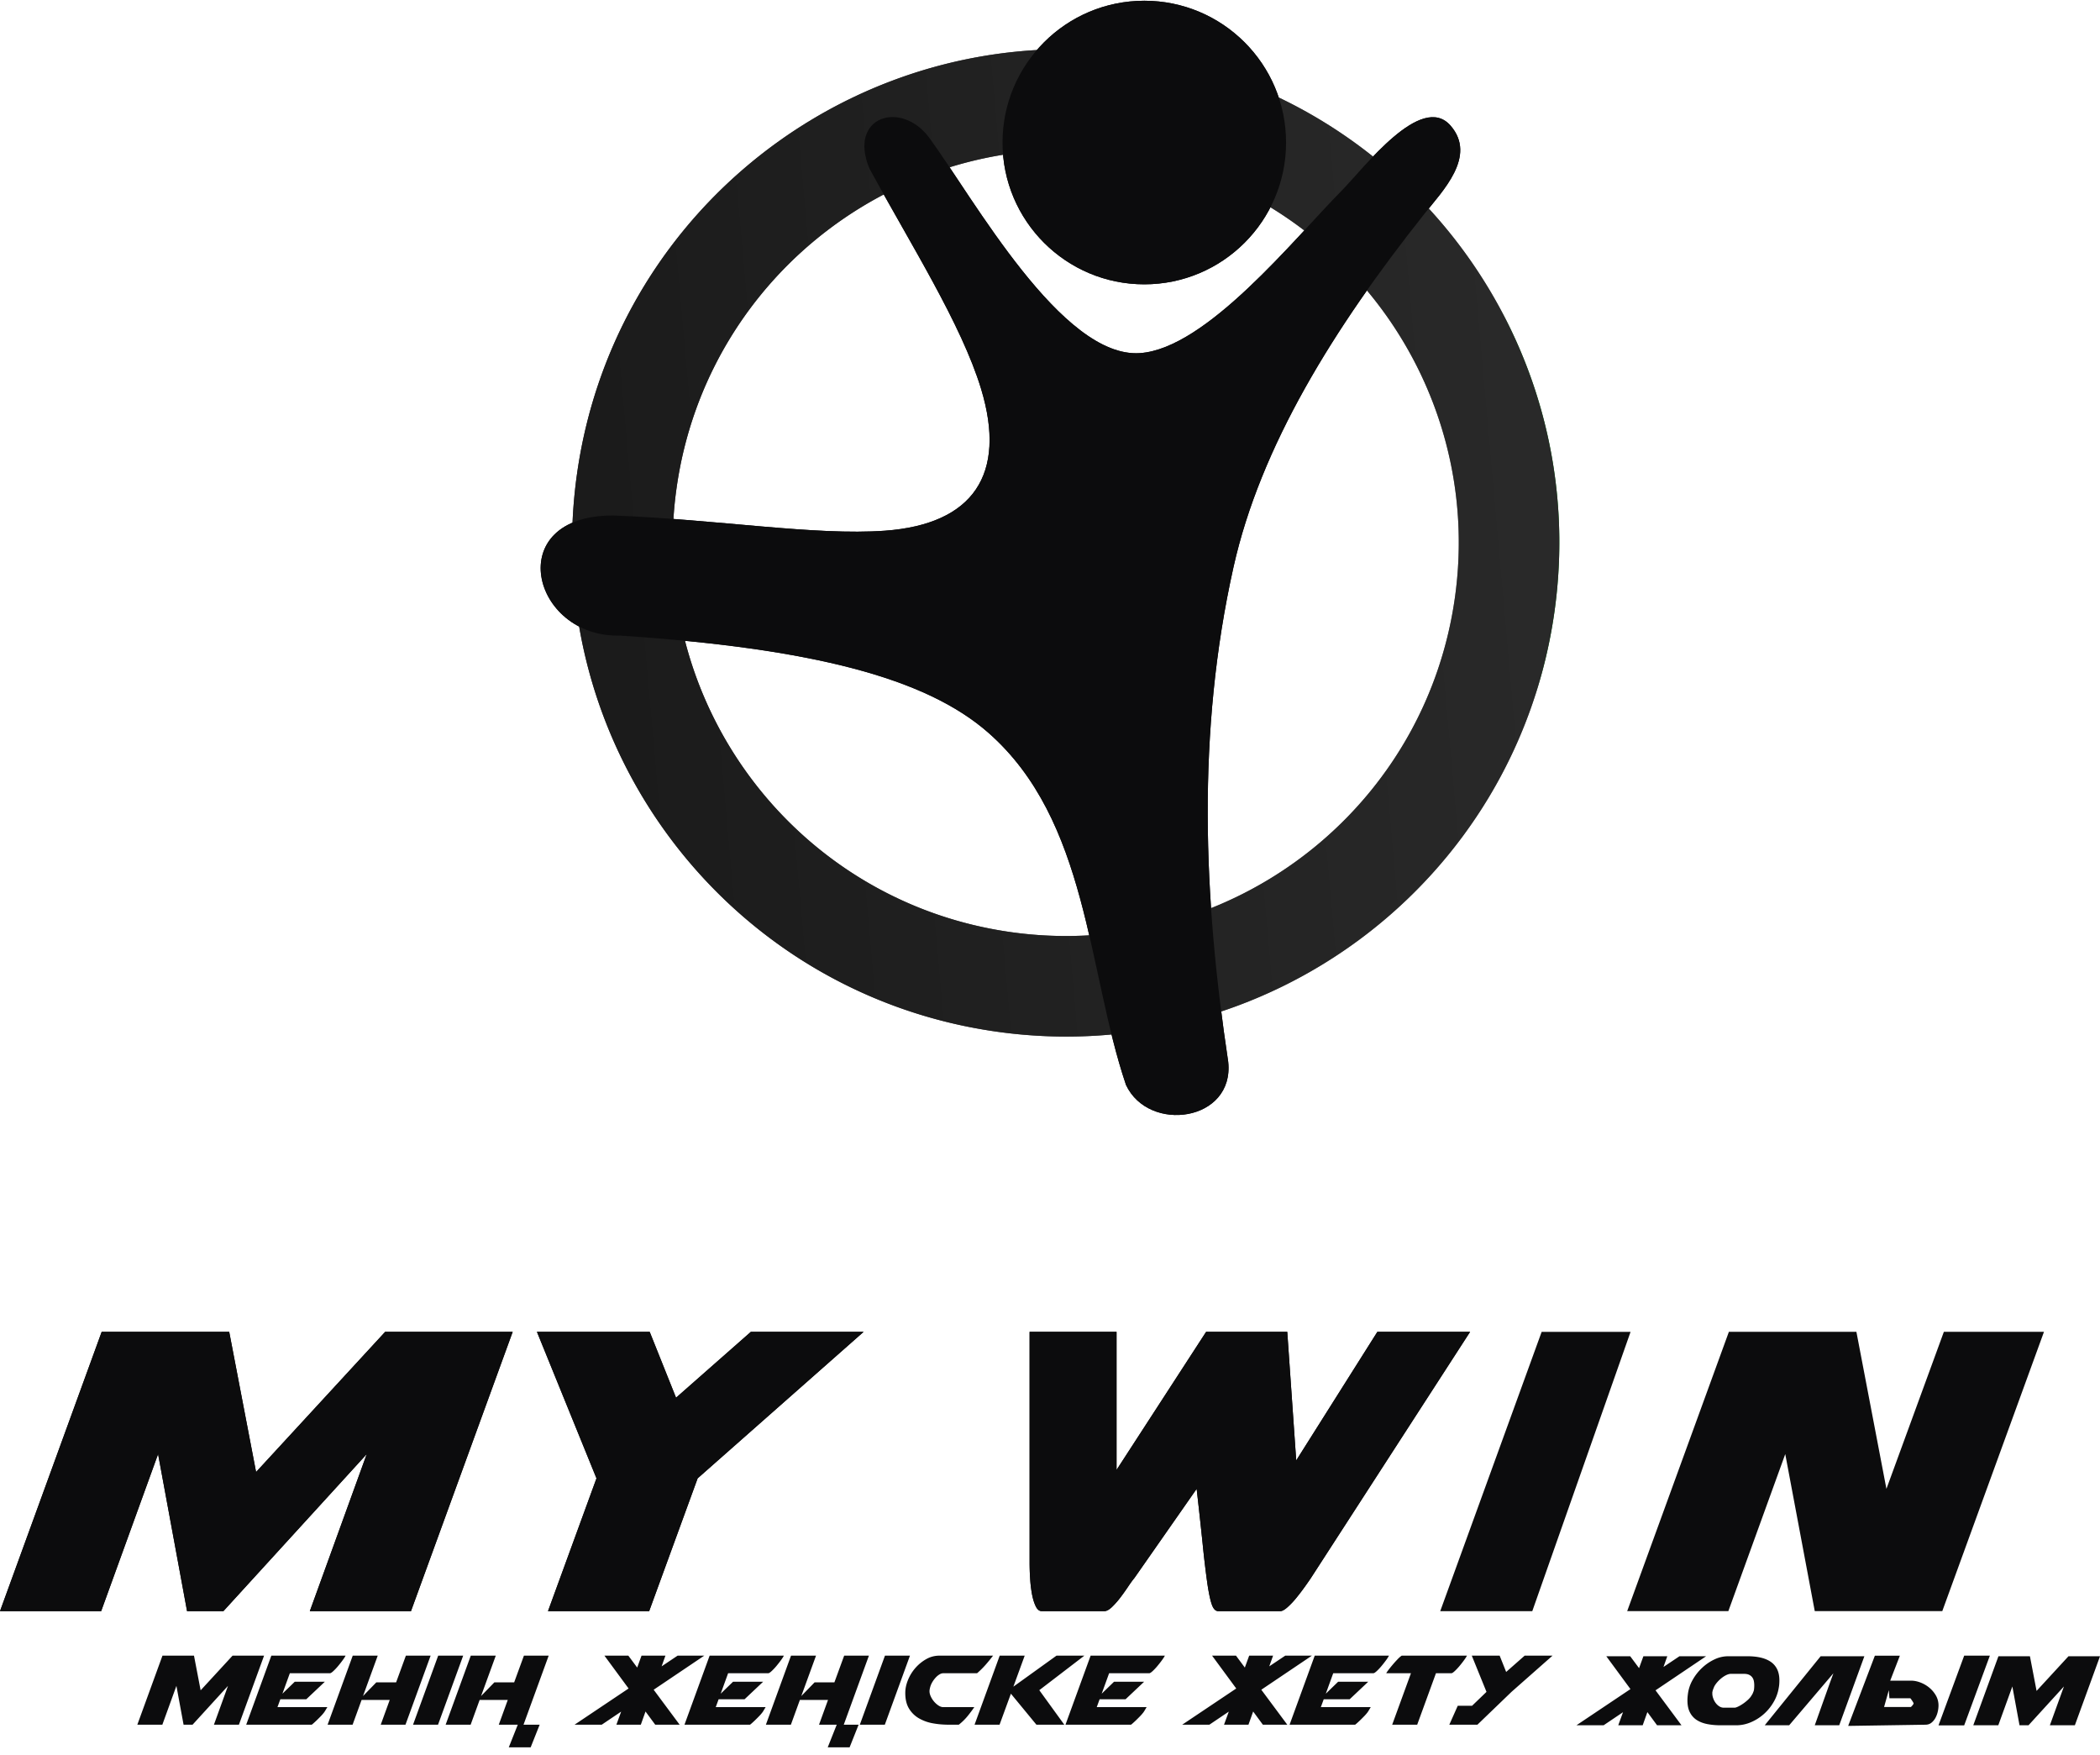 <svg width="310" height="259" viewBox="0 0 310 259" fill="none" xmlns="http://www.w3.org/2000/svg"><path fill-rule="evenodd" clip-rule="evenodd" d="M85.184 69.907c-5.649 39.838 22.069 76.712 61.91 82.361 39.84 5.647 76.715-22.07 82.363-61.91s-22.072-76.713-61.911-82.362a73.4 73.4 0 0 0-10.317-.73c-35.706 0-66.89 26.268-72.045 62.64m63.993 67.666c-31.724-4.497-53.796-33.86-49.298-65.584s33.859-53.796 65.584-49.298c31.723 4.497 53.795 33.86 49.299 65.584-4.107 28.961-28.938 49.878-57.369 49.879a58 58 0 0 1-8.216-.581" fill="url(#a)"/><path fill-rule="evenodd" clip-rule="evenodd" d="M168.922 41.966c11.558 0 20.929-9.37 20.929-20.927C189.851 9.48 180.48.11 168.922.11c-11.56 0-20.928 9.37-20.928 20.93 0 11.556 9.368 20.926 20.928 20.926m41.314-10.357c-13.335 16.802-24.157 34.243-28.146 52.087-5.464 24.444-4.428 48.842-.782 73.021.946 8.813-11.73 10.585-15.091 3.416-5.732-16.93-5.531-39.052-20.371-52.028-9.165-8.013-25.804-12.4-54.261-14.291-13.165.372-17.624-17.778-1.057-17.727 15.49.585 29.799 3 40.12 2.244 12.998-.952 18.009-8.293 14.184-20.917-2.891-9.541-10.437-21.411-16.486-32.532-3.188-7.668 4.644-10.176 8.827-4.556 6.56 8.982 19.569 32.581 31.102 31.795 9.831-.67 22.768-16.888 29.749-23.943 3.288-3.324 11.781-14.635 16.123-9.618 3.898 4.509-1.196 9.63-3.911 13.05" fill="#0C0C0D"/><path fill-rule="evenodd" clip-rule="evenodd" d="M85.183 69.905c-5.647 39.839 22.07 76.714 61.91 82.361 39.841 5.649 76.716-22.07 82.364-61.909 5.648-39.84-22.072-76.713-61.911-82.36a73.4 73.4 0 0 0-10.318-.731c-35.706-.002-66.89 26.268-72.045 62.64m63.994 67.668c-31.724-4.499-53.796-33.862-49.298-65.585 4.496-31.724 33.86-53.795 65.584-49.298 31.724 4.498 53.795 33.86 49.298 65.584-4.105 28.962-28.939 49.877-57.369 49.88a58 58 0 0 1-8.215-.581" fill="url(#b)"/><path fill-rule="evenodd" clip-rule="evenodd" d="M168.921 41.966c11.559 0 20.928-9.37 20.928-20.927C189.849 9.48 180.48.11 168.921.11s-20.929 9.37-20.929 20.93c0 11.556 9.37 20.926 20.929 20.926m41.315-10.357c-13.335 16.802-24.157 34.243-28.146 52.087-5.464 24.444-4.428 48.842-.783 73.021.947 8.813-11.729 10.585-15.09 3.416-5.732-16.93-5.531-39.052-20.371-52.028-9.165-8.013-25.804-12.4-54.261-14.291-13.164.372-17.624-17.778-1.057-17.727 15.489.585 29.799 3 40.12 2.244 12.998-.952 18.008-8.293 14.184-20.917-2.891-9.541-10.437-21.411-16.486-32.532-3.188-7.668 4.644-10.176 8.827-4.556 6.56 8.982 19.57 32.581 31.102 31.795 9.83-.67 22.768-16.888 29.747-23.943 3.29-3.324 11.783-14.635 16.125-9.618 3.898 4.509-1.197 9.63-3.911 13.05" fill="#0C0C0D"/><path d="m45.736 237.805 8.4-23.18-21.156 23.18h-5.368l-4.277-23.18-8.4 23.18H0l15.01-41.226h18.825l3.967 20.69 19.056-20.69h18.825L60.67 237.805zm42.315-19.602-8.79-21.624h16.646l3.89 9.723 11.045-9.723h16.645l-24.502 21.624-7.155 19.602H80.894zm115.275-21.624h13.69l-23.492 36.325q-.31.468-.893 1.283a35 35 0 0 1-1.246 1.634 12 12 0 0 1-1.322 1.401q-.66.583-1.05.583h-9.177q-.624 0-.974-1.05t-.661-3.229a146 146 0 0 1-.661-5.6 715 715 0 0 0-.894-8.167l-9.178 13.145q-.391.468-.934 1.283a32 32 0 0 1-1.167 1.634 12 12 0 0 1-1.244 1.401q-.624.583-1.089.583h-9.256q-.546 0-.895-.74-.35-.738-.545-1.789a19 19 0 0 1-.271-2.294 35 35 0 0 1-.079-2.256v-34.147h12.835v20.38l13.223-20.38h11.978l1.322 18.98z" fill="#0C0C0D"/><path d="m45.736 237.801 8.4-23.18-21.156 23.18h-5.368l-4.277-23.18-8.4 23.18H0l15.01-41.226h18.825l3.967 20.691 19.056-20.691h18.825L60.67 237.801zm42.315-19.602-8.79-21.624h16.646l3.89 9.723 11.045-9.723h16.645l-24.502 21.624-7.155 19.602H80.894zm115.275-21.624h13.69L193.524 232.9q-.31.468-.893 1.283a35 35 0 0 1-1.246 1.634 12 12 0 0 1-1.322 1.401q-.66.583-1.05.583h-9.177q-.624 0-.974-1.05t-.661-3.229a146 146 0 0 1-.661-5.599 712 712 0 0 0-.894-8.168l-9.178 13.145q-.391.468-.934 1.283a32 32 0 0 1-1.167 1.634 12 12 0 0 1-1.244 1.401q-.624.583-1.089.583h-9.256q-.546 0-.895-.74-.35-.738-.545-1.789a19 19 0 0 1-.271-2.294 35 35 0 0 1-.079-2.256v-34.147h12.835v20.38l13.223-20.38h11.978l1.322 18.98zm51.89 0h18.824l4.432 23.18 8.479-23.18h14.779l-15.012 41.226h-18.824l-4.356-23.18-8.401 23.18h-14.934zm-14.514.004h-13.125l-14.972 41.226h13.589zm12.069 53.265v.116q0 .345.135.72.133.374.364.682t.54.501q.307.192.652.193h1.597q.173-.001.518-.164.348-.163.74-.433.394-.27.75-.606.355-.334.529-.663a1.6 1.6 0 0 0 .212-.423l.077-.192q.037-.191.037-.173a5 5 0 0 0 .04-.654q0-.308-.057-.615a1.4 1.4 0 0 0-.232-.549 1.2 1.2 0 0 0-.471-.383q-.298-.144-.778-.144h-1.886q-.308 0-.663.162-.355.164-.7.433-.347.27-.645.606-.298.337-.471.663a12 12 0 0 0-.173.433 1.6 1.6 0 0 0-.096.355q-.018.02-.019.135m9.054 1.365a7.1 7.1 0 0 1-1.422 1.759 7 7 0 0 1-1.912 1.221 5.5 5.5 0 0 1-2.222.461h-2.249q-1.056 0-1.96-.172-.905-.174-1.558-.587a2.9 2.9 0 0 1-1.028-1.124q-.377-.712-.376-1.788 0-.232.019-.481.02-.25.057-.519a5.6 5.6 0 0 1 .694-2.029q.555-.99 1.384-1.768a7 7 0 0 1 1.827-1.251 4.7 4.7 0 0 1 2.017-.471h2.866q1.097 0 1.96.202.866.203 1.481.625.615.424.943 1.105.326.684.326 1.625 0 .27-.02.539-.018.27-.076.577a6 6 0 0 1-.751 2.076m40.774 3.441 2.076-5.729-5.229 5.729h-1.328l-1.056-5.729-2.076 5.729h-3.693l3.712-10.19h4.651l.982 5.115 4.71-5.115h4.654l-3.713 10.19z" fill="#0C0C0D"/><path d="M251.854 244.46h-3.935l-2.357 1.579.563-1.579h-3.529l-.639 1.757-1.307-1.757h-3.53l3.566 4.846-7.975 5.344h4.011l2.866-1.93-.704 1.93h3.607l.693-1.946 1.433 1.946h3.605l-3.835-5.161zm21.271 0h-4.364l-8.253 10.19h3.607l6.528-7.673-.572 1.564-2.178 6.109h3.612l3.712-10.19zm9.326 7.066a2 2 0 0 1-.201.26q-.144.163-.184.163h-3.94l.7-2.479.088 1.19h3.076q.018 0 .087.088.067.086.144.201l.143.221a.8.8 0 0 1 .087.164l.039.096q-.02.02-.039.096m3.326-1.269a4.2 4.2 0 0 0-.981-1.163 4.6 4.6 0 0 0-1.306-.759q-.713-.27-1.365-.27h-3.094l1.426-3.69h-3.691l-3.942 10.366 11.397-.176q.537 0 .903-.3.365-.297.596-.73.23-.432.336-.922a4.2 4.2 0 0 0 .106-.875q0-.807-.385-1.481m4.174-5.884-3.791 10.292h3.791l3.79-10.292zM31.58 254.563l2.075-5.729-5.228 5.729h-1.328l-1.057-5.729-2.076 5.729h-3.693l3.71-10.19h4.654l.982 5.115 4.71-5.115h4.653l-3.712 10.19zm19.434-10.19q-.133.27-.453.703-.315.432-.671.855a8 8 0 0 1-.694.731q-.334.307-.49.306h-5.92l-1.096 3.019 1.825-1.768h4.443l-2.75 2.595h-3.826l-.423 1.155h7.364q-.021.038-.096.162-.078.126-.155.26a4 4 0 0 1-.25.385 6 6 0 0 1-.47.538q-.299.308-.586.587-.29.278-.51.47-.222.192-.24.192h-9.672l3.71-10.19zm1.056 0h3.69l-2.172 5.96 1.962-2.018h2.923l1.442-3.942h3.653l-3.712 10.19h-3.652l1.326-3.653h-4.152l-1.328 3.653h-3.69zm12.613 0h3.69l-3.71 10.19h-3.69zm4.813 0h3.69l-2.172 5.96 1.962-2.018h2.923l1.441-3.942h3.654l-3.713 10.19H73.63l1.326-3.653h-4.152l-1.328 3.653h-3.69zm6.937 10.191h3.231l-1.328 3.341h-3.23zm39.28-10.191q-.134.27-.452.703-.317.432-.672.855a8 8 0 0 1-.693.731q-.335.307-.491.306h-5.921l-1.096 3.019 1.826-1.768h4.443l-2.75 2.595h-3.826l-.422 1.153h7.363q-.021.04-.096.164-.078.126-.155.26-.076.134-.153.25-.078.115-.096.135a6 6 0 0 1-.471.538q-.299.308-.586.587-.29.278-.51.47-.222.192-.241.192h-9.671l3.712-10.19zm1.056 0h3.691l-2.173 5.96 1.962-2.018h2.923l1.442-3.942h3.653l-3.712 10.19h-3.652l1.326-3.653h-4.152l-1.328 3.653h-3.69zm13.867 0h3.691l-3.71 10.19h-3.691zm3.001 5.48q0-.922.404-1.903a6.3 6.3 0 0 1 1.096-1.77q.691-.786 1.595-1.297a3.87 3.87 0 0 1 1.923-.51h7.939q-.556.733-1.124 1.376-.567.644-1.239 1.221h-5q-.249 0-.528.162a2.6 2.6 0 0 0-.538.433 4 4 0 0 0-.472.606q-.212.338-.326.663-.155.5-.154.789 0 .365.193.779.19.413.49.759.297.346.652.576.357.232.683.232h4.596q-.444.652-1 1.336a8.3 8.3 0 0 1-1.288 1.258h-1.538q-1.192 0-2.326-.21a6.3 6.3 0 0 1-2.039-.741 4.1 4.1 0 0 1-1.452-1.433q-.547-.904-.547-2.286zm13.937-5.48h3.69l-1.671 4.577 6.364-4.577h4.115l-6.653 5.095 3.691 5.095h-4.115l-3.768-4.576-1.673 4.576h-3.691zm24.381 0q-.134.27-.452.703-.316.432-.672.855a8 8 0 0 1-.691.731q-.338.307-.492.306h-5.922l-1.095 3.019 1.825-1.768h4.443l-2.75 2.595h-3.826l-.422 1.153h7.363q-.021.04-.096.164l-.155.26q-.075.134-.153.25t-.096.135a6 6 0 0 1-.471.538 27 27 0 0 1-.586.587q-.29.278-.51.47-.222.192-.24.192h-9.672l3.712-10.19zm-67.995 0h-3.935l-2.358 1.579.563-1.579h-3.529l-.639 1.758-1.306-1.758h-3.53l3.565 4.846-7.975 5.344h4.012l2.866-1.93-.704 1.93h3.607l.693-1.946 1.433 1.946h3.605l-3.835-5.161zm19.555 10.191h3.231l-1.328 3.341h-3.23zm81.523-10.191a5 5 0 0 1-.453.703q-.316.432-.672.855a8 8 0 0 1-.691.731q-.338.307-.492.306h-5.922l-1.094 3.019 1.824-1.768h4.443l-2.75 2.595h-3.826l-.422 1.153h7.364l-.097.164-.155.26q-.075.134-.153.25t-.096.135a6 6 0 0 1-.471.538 27 27 0 0 1-.586.587q-.29.278-.51.47-.222.192-.24.192h-9.672l3.712-10.19zm3.244 2.597h-3.634v-.02q.02-.076.278-.422c.175-.232.378-.487.617-.77q.354-.423.731-.816.373-.395.643-.567h9.632q-.134.269-.452.701-.316.432-.672.855a8 8 0 0 1-.692.731q-.336.308-.491.308h-2.269l-2.768 7.593h-3.692zm-14.623-2.597h-3.935l-2.358 1.579.564-1.579h-3.529l-.64 1.758-1.306-1.758h-3.53l3.566 4.846-7.975 5.344h4.011l2.866-1.93-.704 1.93h3.607l.693-1.946 1.433 1.946h3.605l-3.835-5.161zm31.408 0-2.73 2.404-.96-2.404h-4.115l2.172 5.345-2.129 2.051h-2.114l-1.246 2.794h4.149l5.031-4.845 6.057-5.345z" fill="#0C0C0D"/><defs><linearGradient id="a" x1="225.336" y1="71.711" x2="89.305" y2="83.796" gradientUnits="userSpaceOnUse"><stop stop-color="#007F0D"/><stop offset=".012" stop-color="#797979"/><stop offset="1" stop-color="#373435"/></linearGradient><linearGradient id="b" x1="225.336" y1="71.711" x2="89.304" y2="83.796" gradientUnits="userSpaceOnUse"><stop stop-color="#292929"/><stop offset="1" stop-color="#1B1B1B"/></linearGradient></defs></svg>